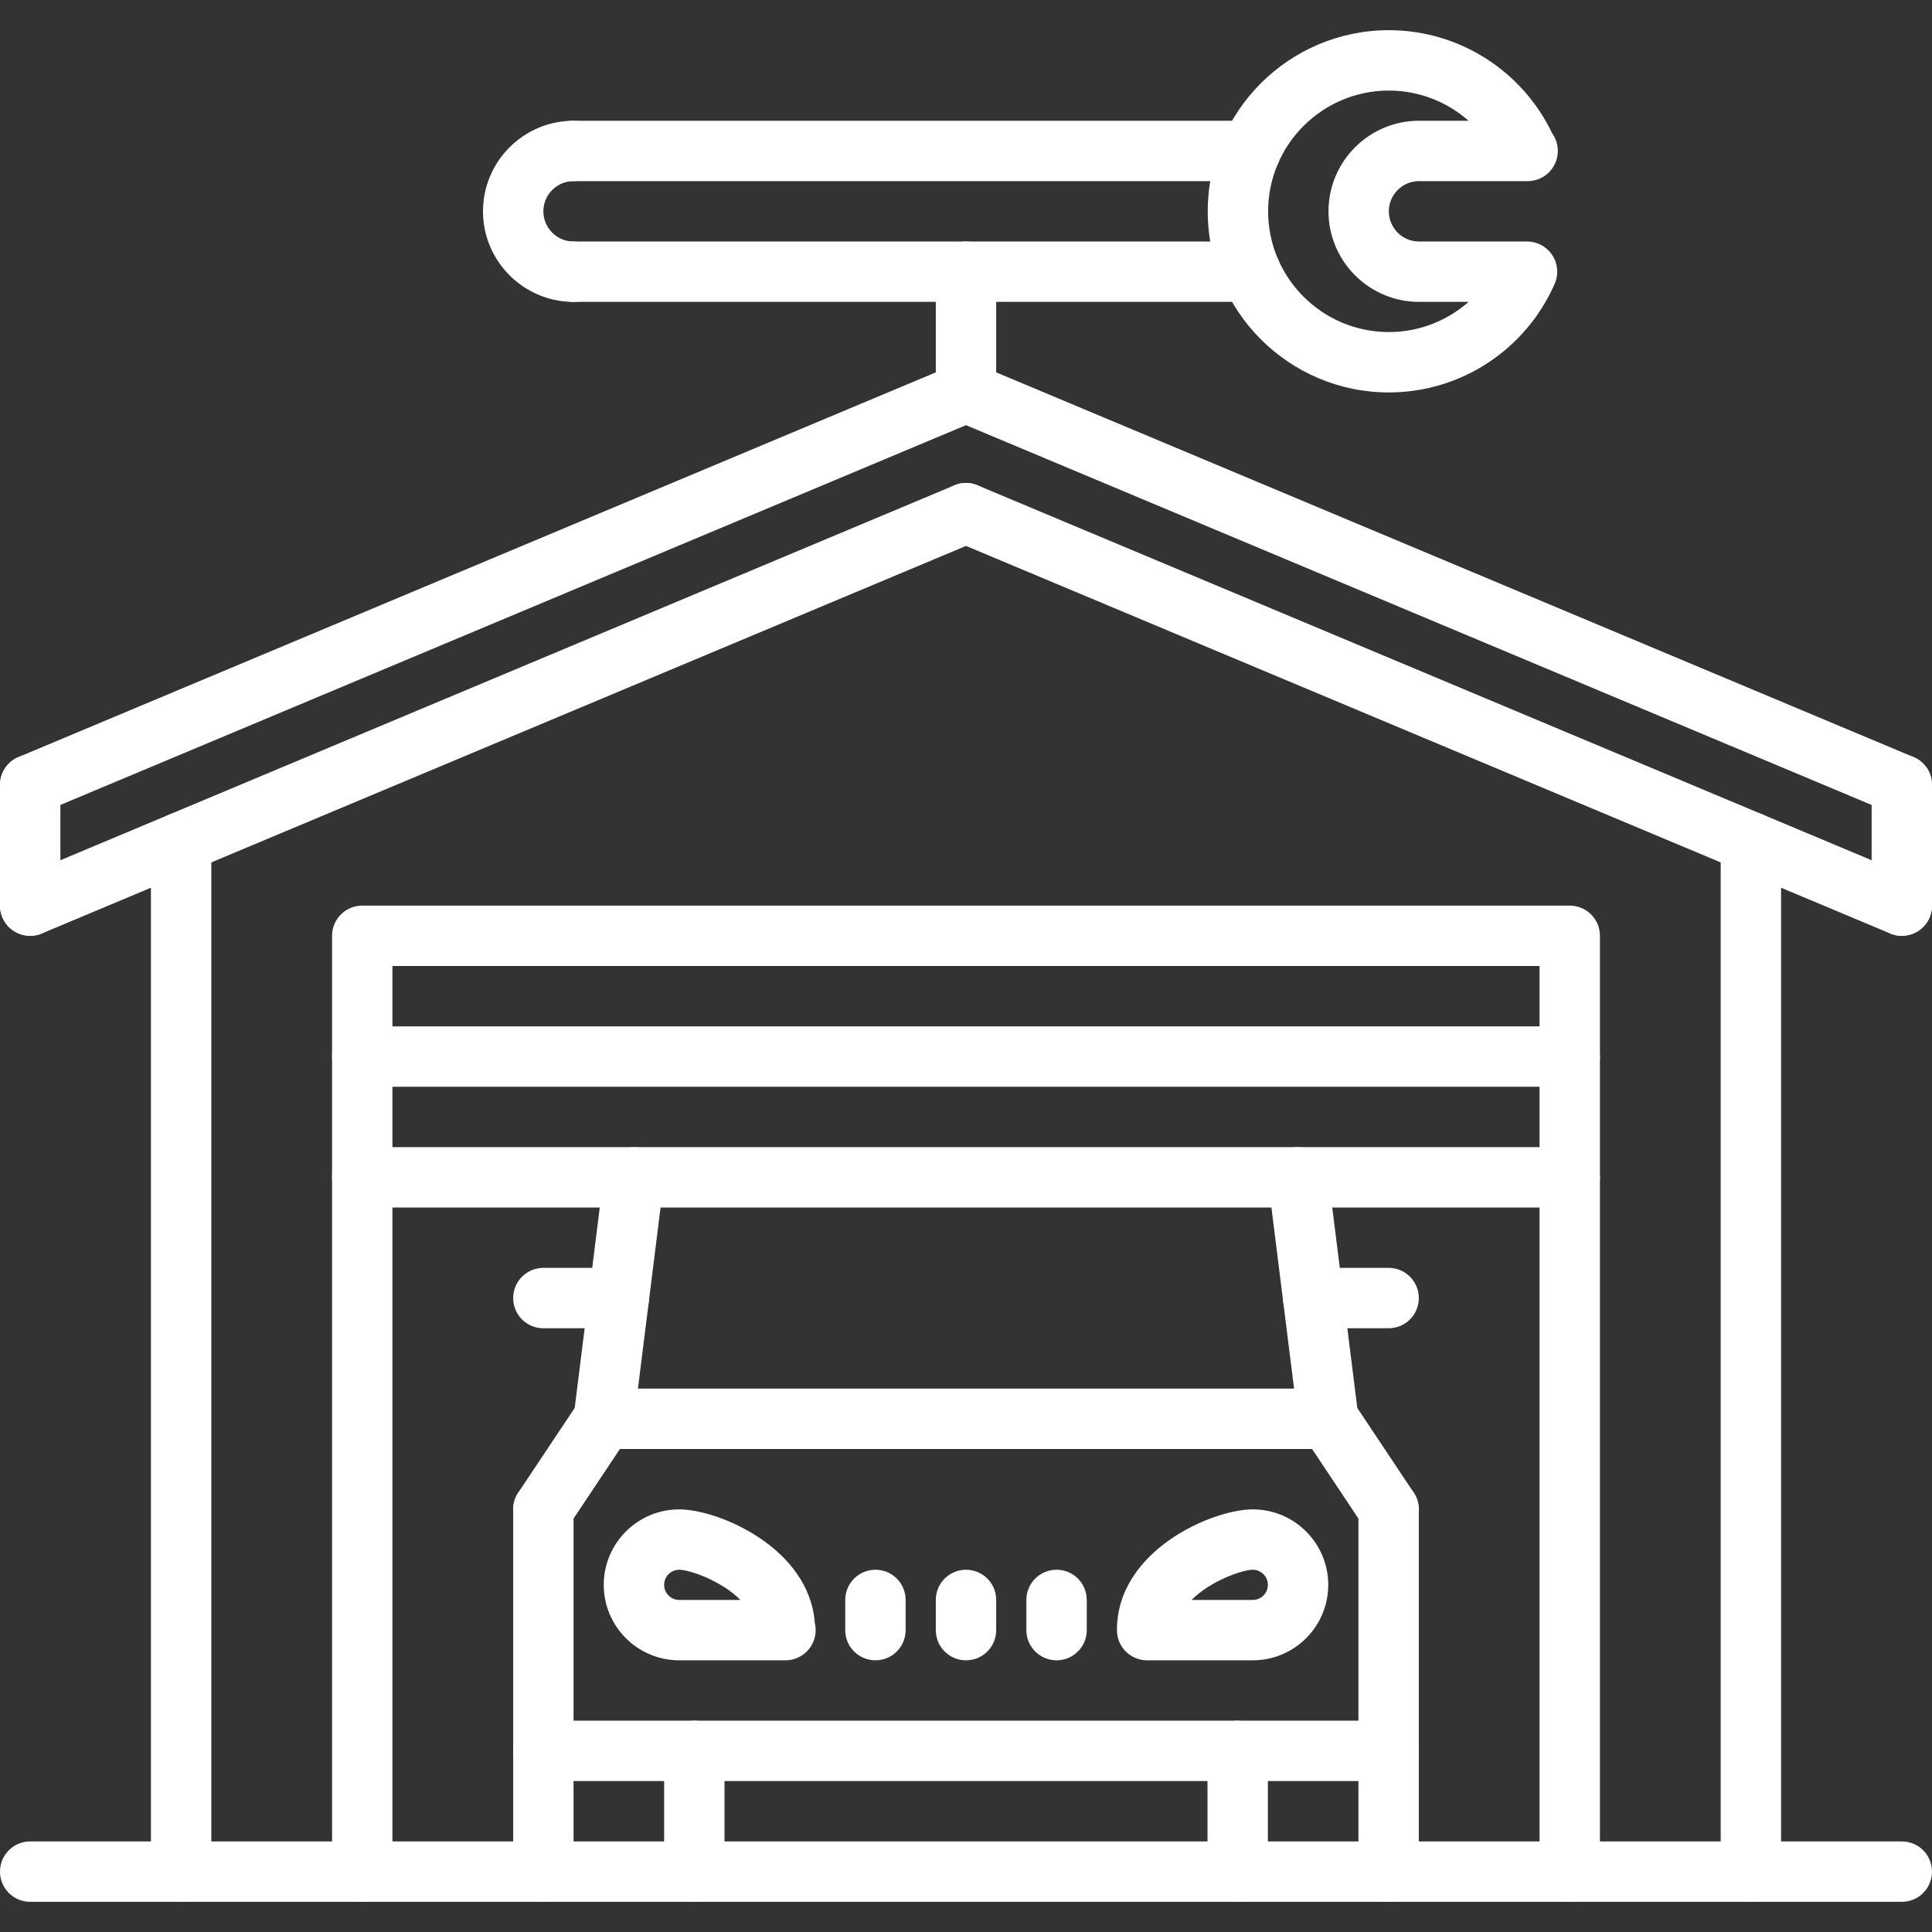 <?xml version="1.0" encoding="UTF-8"?> <svg xmlns="http://www.w3.org/2000/svg" id="icons" height="512px" viewBox="0 0 64 64" width="512px" class=""><rect x="0" y="0" width="64" height="64" fill="#333333" stroke="none"/> <g> <g> <g> <g> <path d="m1 27c-.391 0-.762-.23-.922-.613-.214-.51.025-1.096.535-1.309l31-13c.509-.217 1.096.026 1.309.535.214.51-.025 1.096-.535 1.309l-31 13c-.126.054-.258.078-.387.078z" data-original="#000000" class="active-path" data-old_color="#000000" fill="#FFFFFF"></path> </g> <g> <path d="m63 27c-.129 0-.261-.024-.387-.078l-31-13c-.51-.213-.749-.799-.535-1.309.212-.509.801-.753 1.309-.535l31 13c.51.213.749.799.535 1.309-.16.383-.531.613-.922.613z" data-original="#000000" class="active-path" data-old_color="#000000" fill="#FFFFFF"></path> </g> <g> <path d="m1 31c-.391 0-.762-.23-.922-.613-.214-.51.025-1.096.535-1.309l31-13c.509-.216 1.096.026 1.309.535.214.51-.025 1.096-.535 1.309l-31 13c-.126.054-.258.078-.387.078z" data-original="#000000" class="active-path" data-old_color="#000000" fill="#FFFFFF"></path> </g> <g> <path d="m63 31c-.129 0-.261-.024-.387-.078l-31-13c-.51-.213-.749-.799-.535-1.309.212-.509.801-.752 1.309-.535l31 13c.51.213.749.799.535 1.309-.16.383-.531.613-.922.613z" data-original="#000000" class="active-path" data-old_color="#000000" fill="#FFFFFF"></path> </g> <g> <path d="m1 31c-.553 0-1-.447-1-1v-4c0-.553.447-1 1-1s1 .447 1 1v4c0 .553-.447 1-1 1z" data-original="#000000" class="active-path" data-old_color="#000000" fill="#FFFFFF"></path> </g> <g> <path d="m63 31c-.553 0-1-.447-1-1v-4c0-.553.447-1 1-1s1 .447 1 1v4c0 .553-.447 1-1 1z" data-original="#000000" class="active-path" data-old_color="#000000" fill="#FFFFFF"></path> </g> <g> <path d="m6 63c-.553 0-1-.447-1-1v-34.096c0-.553.447-1 1-1s1 .447 1 1v34.096c0 .553-.447 1-1 1z" data-original="#000000" class="active-path" data-old_color="#000000" fill="#FFFFFF"></path> </g> <g> <path d="m58 63c-.553 0-1-.447-1-1v-34.096c0-.553.447-1 1-1s1 .447 1 1v34.096c0 .553-.447 1-1 1z" data-original="#000000" class="active-path" data-old_color="#000000" fill="#FFFFFF"></path> </g> <g> <path d="m63 63h-62c-.553 0-1-.447-1-1s.447-1 1-1h62c.553 0 1 .447 1 1s-.447 1-1 1z" data-original="#000000" class="active-path" data-old_color="#000000" fill="#FFFFFF"></path> </g> <g> <path d="m52 63c-.553 0-1-.447-1-1v-30h-38v30c0 .553-.447 1-1 1s-1-.447-1-1v-31c0-.553.447-1 1-1h40c.553 0 1 .447 1 1v31c0 .553-.447 1-1 1z" data-original="#000000" class="active-path" data-old_color="#000000" fill="#FFFFFF"></path> </g> <g> <path d="m52 36h-40c-.553 0-1-.447-1-1s.447-1 1-1h40c.553 0 1 .447 1 1s-.447 1-1 1z" data-original="#000000" class="active-path" data-old_color="#000000" fill="#FFFFFF"></path> </g> <g> <path d="m52 40h-40c-.553 0-1-.447-1-1s.447-1 1-1h40c.553 0 1 .447 1 1s-.447 1-1 1z" data-original="#000000" class="active-path" data-old_color="#000000" fill="#FFFFFF"></path> </g> <g> <g> <path d="m18 63c-.553 0-1-.447-1-1v-4c0-.553.447-1 1-1s1 .447 1 1v4c0 .553-.447 1-1 1z" data-original="#000000" class="active-path" data-old_color="#000000" fill="#FFFFFF"></path> </g> <g> <path d="m23 63c-.553 0-1-.447-1-1v-4c0-.553.447-1 1-1s1 .447 1 1v4c0 .553-.447 1-1 1z" data-original="#000000" class="active-path" data-old_color="#000000" fill="#FFFFFF"></path> </g> <g> <path d="m41 63c-.553 0-1-.447-1-1v-4c0-.553.447-1 1-1s1 .447 1 1v4c0 .553-.447 1-1 1z" data-original="#000000" class="active-path" data-old_color="#000000" fill="#FFFFFF"></path> </g> <g> <path d="m46 63c-.553 0-1-.447-1-1v-4c0-.553.447-1 1-1s1 .447 1 1v4c0 .553-.447 1-1 1z" data-original="#000000" class="active-path" data-old_color="#000000" fill="#FFFFFF"></path> </g> <g> <path d="m46 59h-28c-.553 0-1-.447-1-1s.447-1 1-1h28c.553 0 1 .447 1 1s-.447 1-1 1z" data-original="#000000" class="active-path" data-old_color="#000000" fill="#FFFFFF"></path> </g> <g> <path d="m18 59c-.553 0-1-.447-1-1v-8c0-.553.447-1 1-1s1 .447 1 1v8c0 .553-.447 1-1 1z" data-original="#000000" class="active-path" data-old_color="#000000" fill="#FFFFFF"></path> </g> <g> <path d="m46 59c-.553 0-1-.447-1-1v-7.998c0-.553.447-1 1-1s1 .447 1 1v7.998c0 .553-.447 1-1 1z" data-original="#000000" class="active-path" data-old_color="#000000" fill="#FFFFFF"></path> </g> <g> <path d="m29 55c-.553 0-1-.447-1-1v-1c0-.553.447-1 1-1s1 .447 1 1v1c0 .553-.447 1-1 1z" data-original="#000000" class="active-path" data-old_color="#000000" fill="#FFFFFF"></path> </g> <g> <path d="m32 55c-.553 0-1-.447-1-1v-1c0-.553.447-1 1-1s1 .447 1 1v1c0 .553-.447 1-1 1z" data-original="#000000" class="active-path" data-old_color="#000000" fill="#FFFFFF"></path> </g> <g> <path d="m35 55c-.553 0-1-.447-1-1v-1c0-.553.447-1 1-1s1 .447 1 1v1c0 .553-.447 1-1 1z" data-original="#000000" class="active-path" data-old_color="#000000" fill="#FFFFFF"></path> </g> <g> <path d="m20.001 48c-.041 0-.083-.003-.125-.008-.548-.068-.937-.568-.868-1.116l1-8c.069-.548.562-.93 1.116-.868.548.068.937.568.868 1.116l-1 8c-.063.506-.494.876-.991.876z" data-original="#000000" class="active-path" data-old_color="#000000" fill="#FFFFFF"></path> </g> <g> <path d="m43.999 48c-.497 0-.928-.37-.991-.876l-1-8c-.068-.548.32-1.048.868-1.116.55-.062 1.048.32 1.116.868l1 8c.068.548-.32 1.048-.868 1.116-.042.005-.084.008-.125.008z" data-original="#000000" class="active-path" data-old_color="#000000" fill="#FFFFFF"></path> </g> <g> <path d="m26.02 55c-.005 0-.013.001-.02 0h-3.5c-1.379 0-2.5-1.121-2.5-2.5s1.121-2.5 2.5-2.5c1.305 0 4.309 1.278 4.491 3.761.019.077.029.157.029.239 0 .553-.448 1-1 1zm-3.52-3c-.275 0-.5.225-.5.5s.225.5.5.5h2.027c-.623-.631-1.681-1-2.027-1z" data-original="#000000" class="active-path" data-old_color="#000000" fill="#FFFFFF"></path> </g> <g> <path d="m41.5 55h-3.5c-.553 0-1-.447-1-1 0-2.639 3.154-4 4.5-4 1.379 0 2.5 1.121 2.5 2.5s-1.121 2.5-2.5 2.5zm-2.027-2h2.027c.275 0 .5-.225.5-.5s-.225-.5-.5-.5c-.346 0-1.404.369-2.027 1z" data-original="#000000" class="active-path" data-old_color="#000000" fill="#FFFFFF"></path> </g> <g> <path d="m17.999 51c-.19 0-.383-.055-.554-.168-.46-.307-.584-.927-.277-1.387l2-3c.305-.459.926-.583 1.387-.277.46.307.584.927.277 1.387l-2 3c-.192.289-.51.445-.833.445z" data-original="#000000" class="active-path" data-old_color="#000000" fill="#FFFFFF"></path> </g> <g> <path d="m46.001 51.002c-.323 0-.641-.156-.833-.445l-2-3.002c-.307-.46-.182-1.081.277-1.387.46-.306 1.081-.182 1.387.277l2 3.002c.307.46.182 1.081-.277 1.387-.171.113-.364.168-.554.168z" data-original="#000000" class="active-path" data-old_color="#000000" fill="#FFFFFF"></path> </g> <g> <path d="m44 48h-24c-.553 0-1-.447-1-1s.447-1 1-1h24c.553 0 1 .447 1 1s-.447 1-1 1z" data-original="#000000" class="active-path" data-old_color="#000000" fill="#FFFFFF"></path> </g> <g> <path d="m46 44h-2.5c-.553 0-1-.447-1-1s.447-1 1-1h2.5c.553 0 1 .447 1 1s-.447 1-1 1z" data-original="#000000" class="active-path" data-old_color="#000000" fill="#FFFFFF"></path> </g> <g> <path d="m20.5 44h-2.5c-.553 0-1-.447-1-1s.447-1 1-1h2.5c.553 0 1 .447 1 1s-.447 1-1 1z" data-original="#000000" class="active-path" data-old_color="#000000" fill="#FFFFFF"></path> </g> </g> </g> <g> <g> <path d="m46.008 13c-3.309 0-6-2.691-6-6s2.691-6 6-6c2.313 0 4.415 1.335 5.411 3.418.117.163.186.364.186.582 0 .553-.447 1-1 1-.005 0-.012.001-.02 0h-3.578c-.552 0-1 .448-1 1s.448 1 1 1h3.578c.338 0 .652.17.837.453.185.282.215.639.079.948-.957 2.186-3.113 3.599-5.493 3.599zm0-10c-2.206 0-4 1.794-4 4s1.794 4 4 4c.991 0 1.924-.368 2.641-1h-1.641c-1.654 0-3-1.346-3-3s1.346-3 3-3h1.64c-.717-.632-1.65-1-2.64-1z" data-original="#000000" class="active-path" data-old_color="#000000" fill="#FFFFFF"></path> </g> <g> <path d="m19 10c-1.654 0-3-1.346-3-3s1.346-3 3-3c.553 0 1 .447 1 1s-.447 1-1 1c-.552 0-1 .448-1 1s.448 1 1 1c.553 0 1 .447 1 1s-.447 1-1 1z" data-original="#000000" class="active-path" data-old_color="#000000" fill="#FFFFFF"></path> </g> <g> <path d="m41.424 10h-22.424c-.553 0-1-.447-1-1s.447-1 1-1h22.424c.553 0 1 .447 1 1s-.447 1-1 1z" data-original="#000000" class="active-path" data-old_color="#000000" fill="#FFFFFF"></path> </g> <g> <path d="m41.424 6h-22.424c-.553 0-1-.447-1-1s.447-1 1-1h22.424c.553 0 1 .447 1 1s-.447 1-1 1z" data-original="#000000" class="active-path" data-old_color="#000000" fill="#FFFFFF"></path> </g> </g> <g> <path d="m32 14c-.553 0-1-.447-1-1v-4c0-.553.447-1 1-1s1 .447 1 1v4c0 .553-.447 1-1 1z" data-original="#000000" class="active-path" data-old_color="#000000" fill="#FFFFFF"></path> </g> </g> </g> </svg> 
